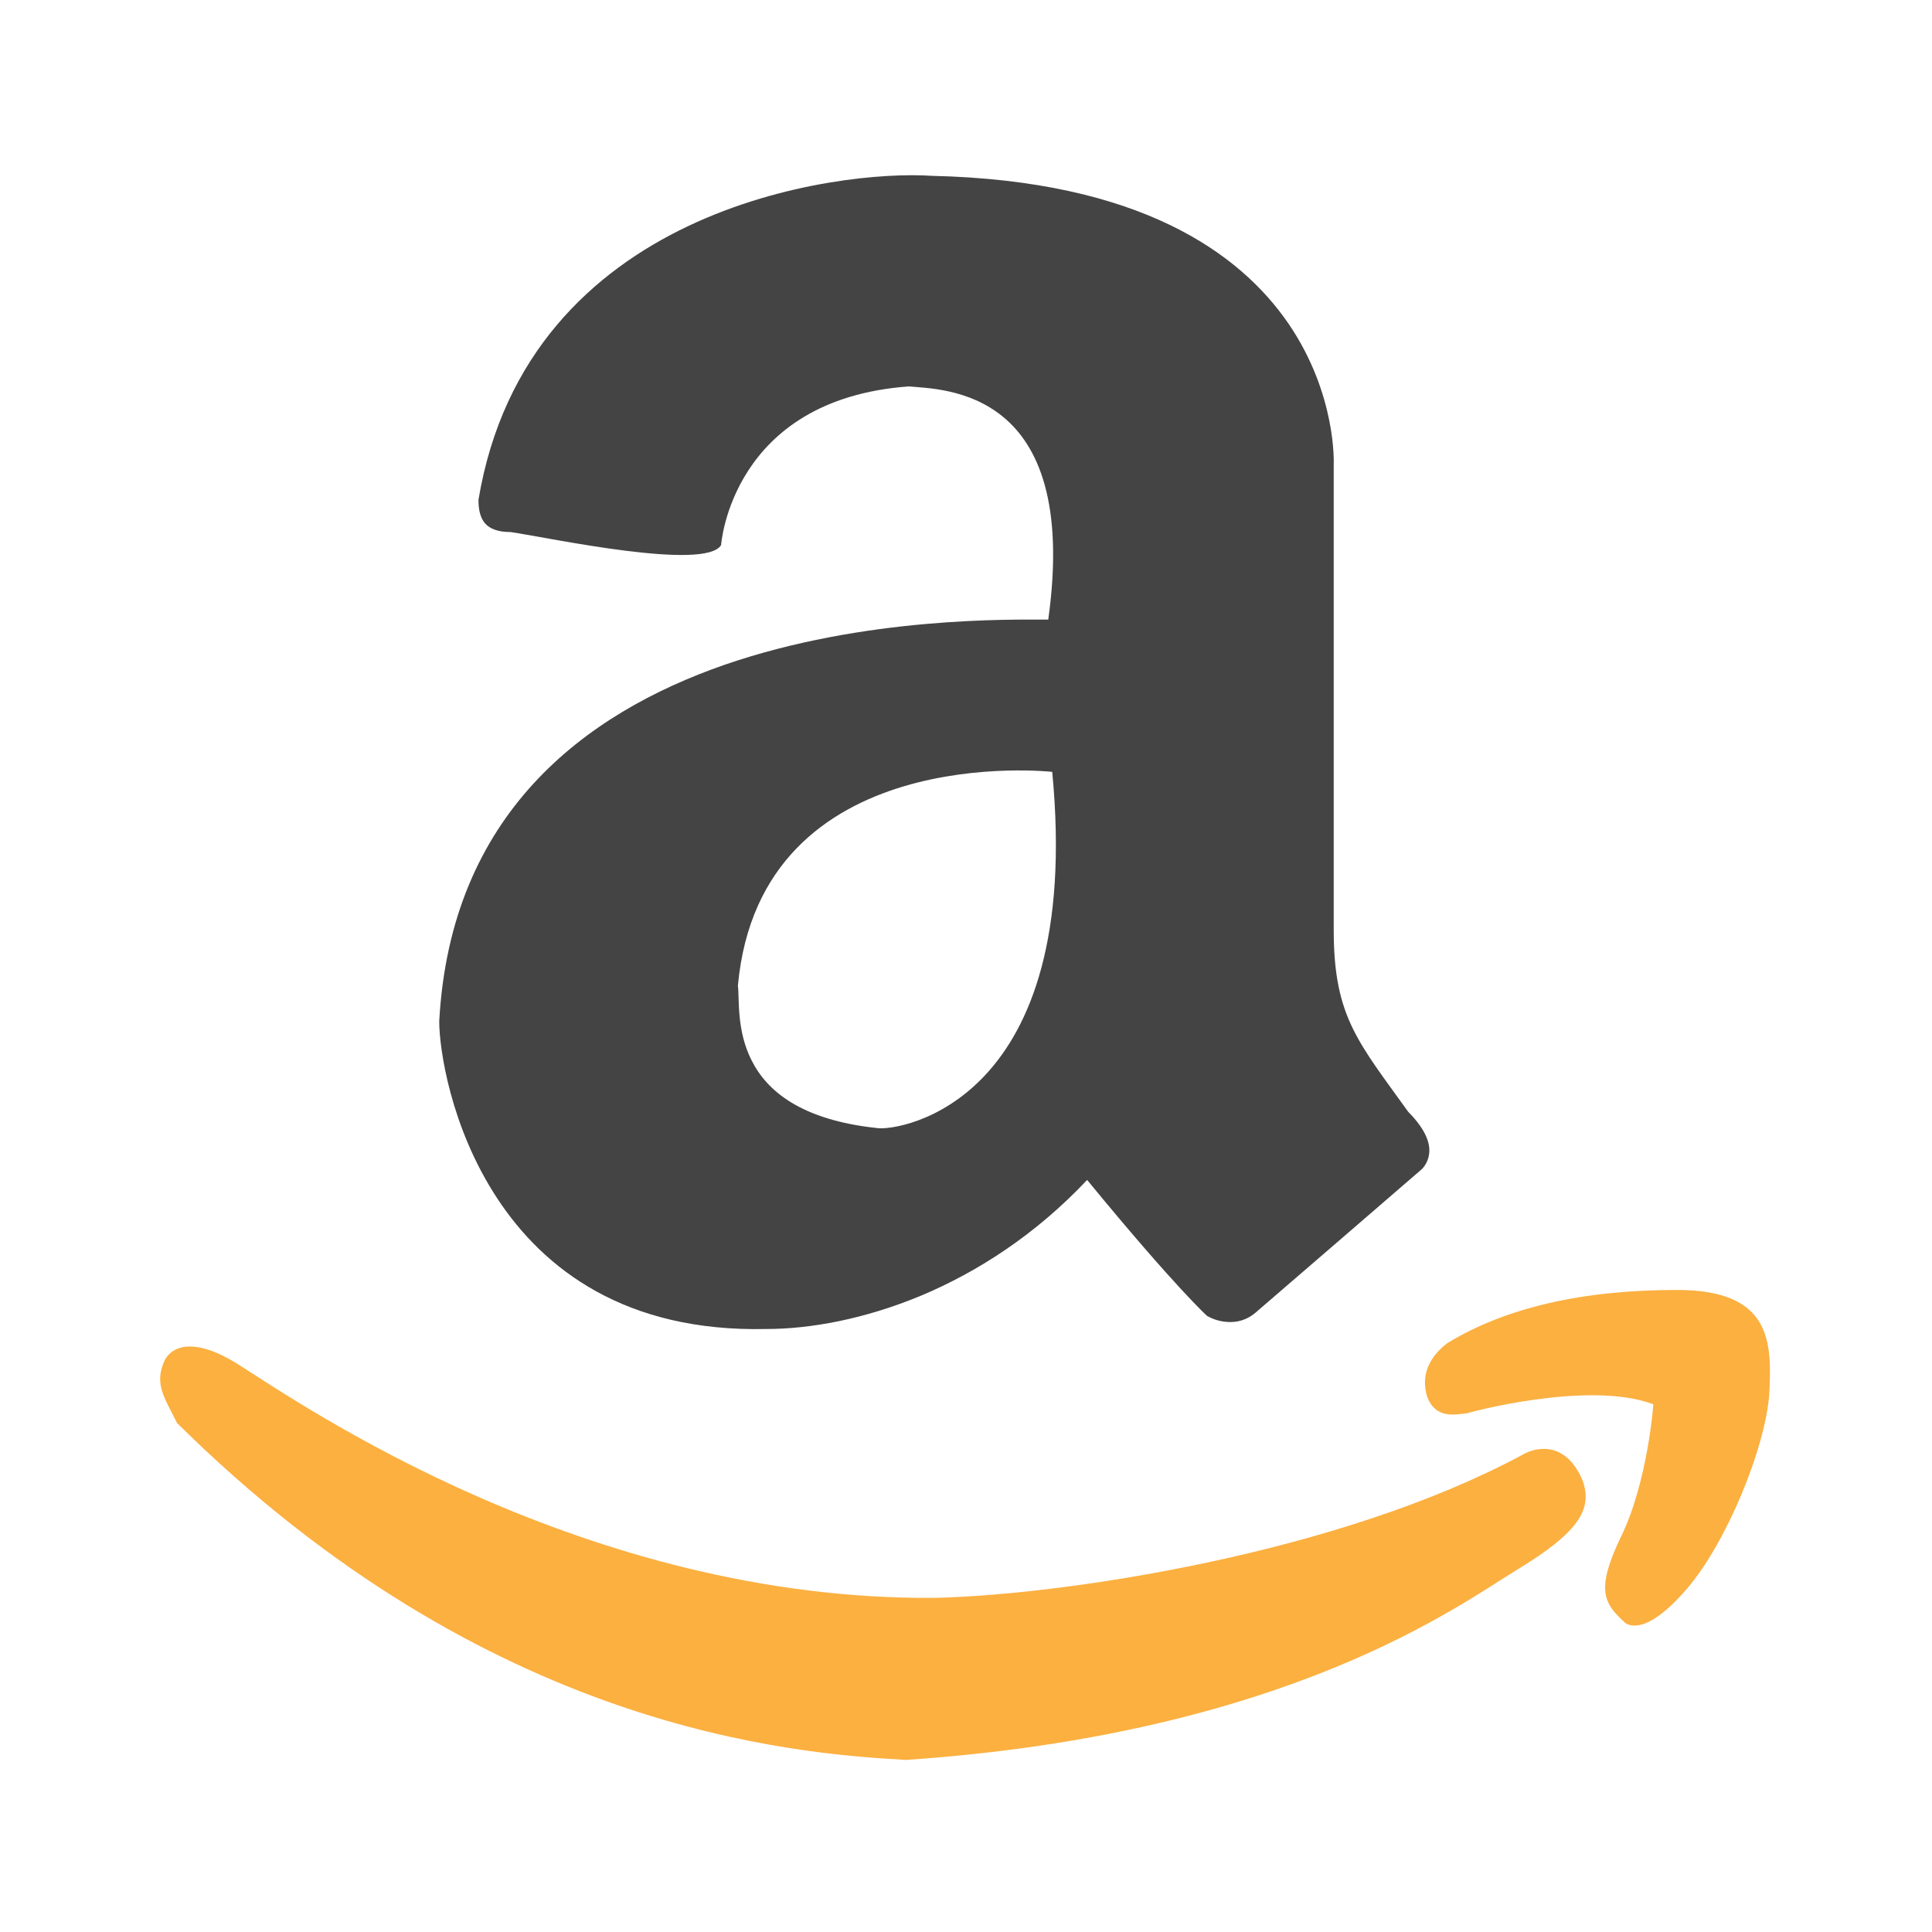 <?xml version="1.0" encoding="UTF-8"?> <!-- Generator: Adobe Illustrator 25.0.1, SVG Export Plug-In . SVG Version: 6.00 Build 0) --> <svg xmlns="http://www.w3.org/2000/svg" xmlns:xlink="http://www.w3.org/1999/xlink" version="1.1" id="Layer_1" x="0px" y="0px" viewBox="0 0 1024 1024" style="enable-background:new 0 0 1024 1024;" xml:space="preserve"> <style type="text/css"> .st0{fill:#444444;} .st1{fill:#FBB040;} </style> <g> <path class="st0" d="M746.4,589.3c-12.9-18-22.7-30.5-29.4-44.2s-10.1-28.8-10.1-51.9c0-123.6,0-185.4,0-216.3 c0-30.9,0-30.9,0-30.9s1.7-36.9-24-74.5c-25.8-37.6-79-75.8-188.9-78.3c-24.9-1.7-78.5,2.6-129.2,26.6 c-50.6,24-98.3,67.8-111.2,145.1c0,5.2,0.9,9.4,3.4,12.4c2.6,3,6.9,4.7,13.7,4.7c11.2,1.7,36.9,6.9,60.9,9.9c24,3,46.4,3.9,50.6-3 c0,0,1.3-19.3,14.4-39.5c13.1-20.2,38-41.2,85.2-44.6c8.6,0.9,31.3,0.9,49.8,16.1c18.5,15.2,32.6,45.7,24,107.5 c-19.7,0-97.4-1.7-171.7,24c-74.2,25.8-145.1,79-151.1,188.9c0,14.6,6,56.2,30.7,93.8c24.7,37.6,68,71,142.7,69.3 c23.2,0,51.9-5.2,81.8-17.6c29.8-12.5,60.7-32.2,88.2-61.4c24,29.2,39.9,47.2,49.8,57.9c9.9,10.7,13.7,14.1,13.7,14.1 s3.4,2.2,8.4,3s11.4,0.4,17.4-4.7c43.8-37.8,65.7-56.6,76.6-66.1c10.9-9.4,10.9-9.4,10.9-9.4s3.4-2.6,4.3-7.7 C758.4,607.4,756.7,599.7,746.4,589.3z M522.2,569.8c-23.8,25.5-51.3,29-57.3,28.1c-40.4-4.3-58.4-19.7-66.5-35.8 c-8.2-16.1-6.4-32.8-7.3-39.7c6-65.3,47.7-93.6,87.8-105.6c40.1-12,78.8-7.7,78.8-7.7C566.1,496.6,546,544.3,522.2,569.8z"></path> <g> <path class="st1" d="M822.8,768.5c-6-1.5-12,0.2-16.3,2.8c-48.1,25.8-107.7,44.2-164.4,56.4S531.8,846,495.7,846.9 c-92.7,0.8-176.8-24.9-241.9-53.4c-65-28.5-111-59.9-127.3-70.2c-16.3-10.3-26.2-10.7-32-8.6s-7.5,6.9-7.5,6.9 c-2.6,6-2.6,10.7-1.1,15.7c1.5,4.9,4.5,10.1,8,17c82.4,81.5,163.9,125.3,232.4,149.1s123.8,27.7,153.9,29.4 c101.3-6.9,174.7-27.5,226.6-48.7c51.9-21.2,82.4-43.1,97.9-52.5c15.5-9.4,25.3-17.2,30.7-24.5c5.4-7.3,6.2-14.2,3.6-21.9 C834.8,774.8,828.8,770,822.8,768.5z"></path> <path class="st1" d="M932.7,701c-6.2-10.4-18.8-17.3-43.8-17.3c-25,0-47.7,2.3-68,7c-20.3,4.7-38.3,11.7-53.8,21.2 c-4.2,3.2-7.9,7.2-10,12.1c-2.1,4.8-2.6,10.5-0.5,16.8c2.3,5.6,5.9,7.9,9.7,8.6c3.8,0.8,7.8,0,11-0.3c0,0,16-4.5,36.3-7.3 c20.4-2.8,45.1-4.1,62.7,2.5c0,0-0.7,10.2-3.2,24c-2.5,13.8-6.7,31.2-13.7,45.7c-7,14.4-9.3,23.4-8.5,30c0.8,6.6,4.7,10.8,10,15.7 c1,1.1,4,2.8,9.4,1.3c5.4-1.6,13.1-6.5,23.7-18.8c10.6-12.3,21-31,29-50.1c8-19.1,13.6-38.6,14.7-52.7 C938.5,725.3,938.8,711.4,932.7,701z"></path> </g> </g> <g> </g> <g> </g> <g> </g> <g> </g> <g> </g> <g> </g> </svg> 
